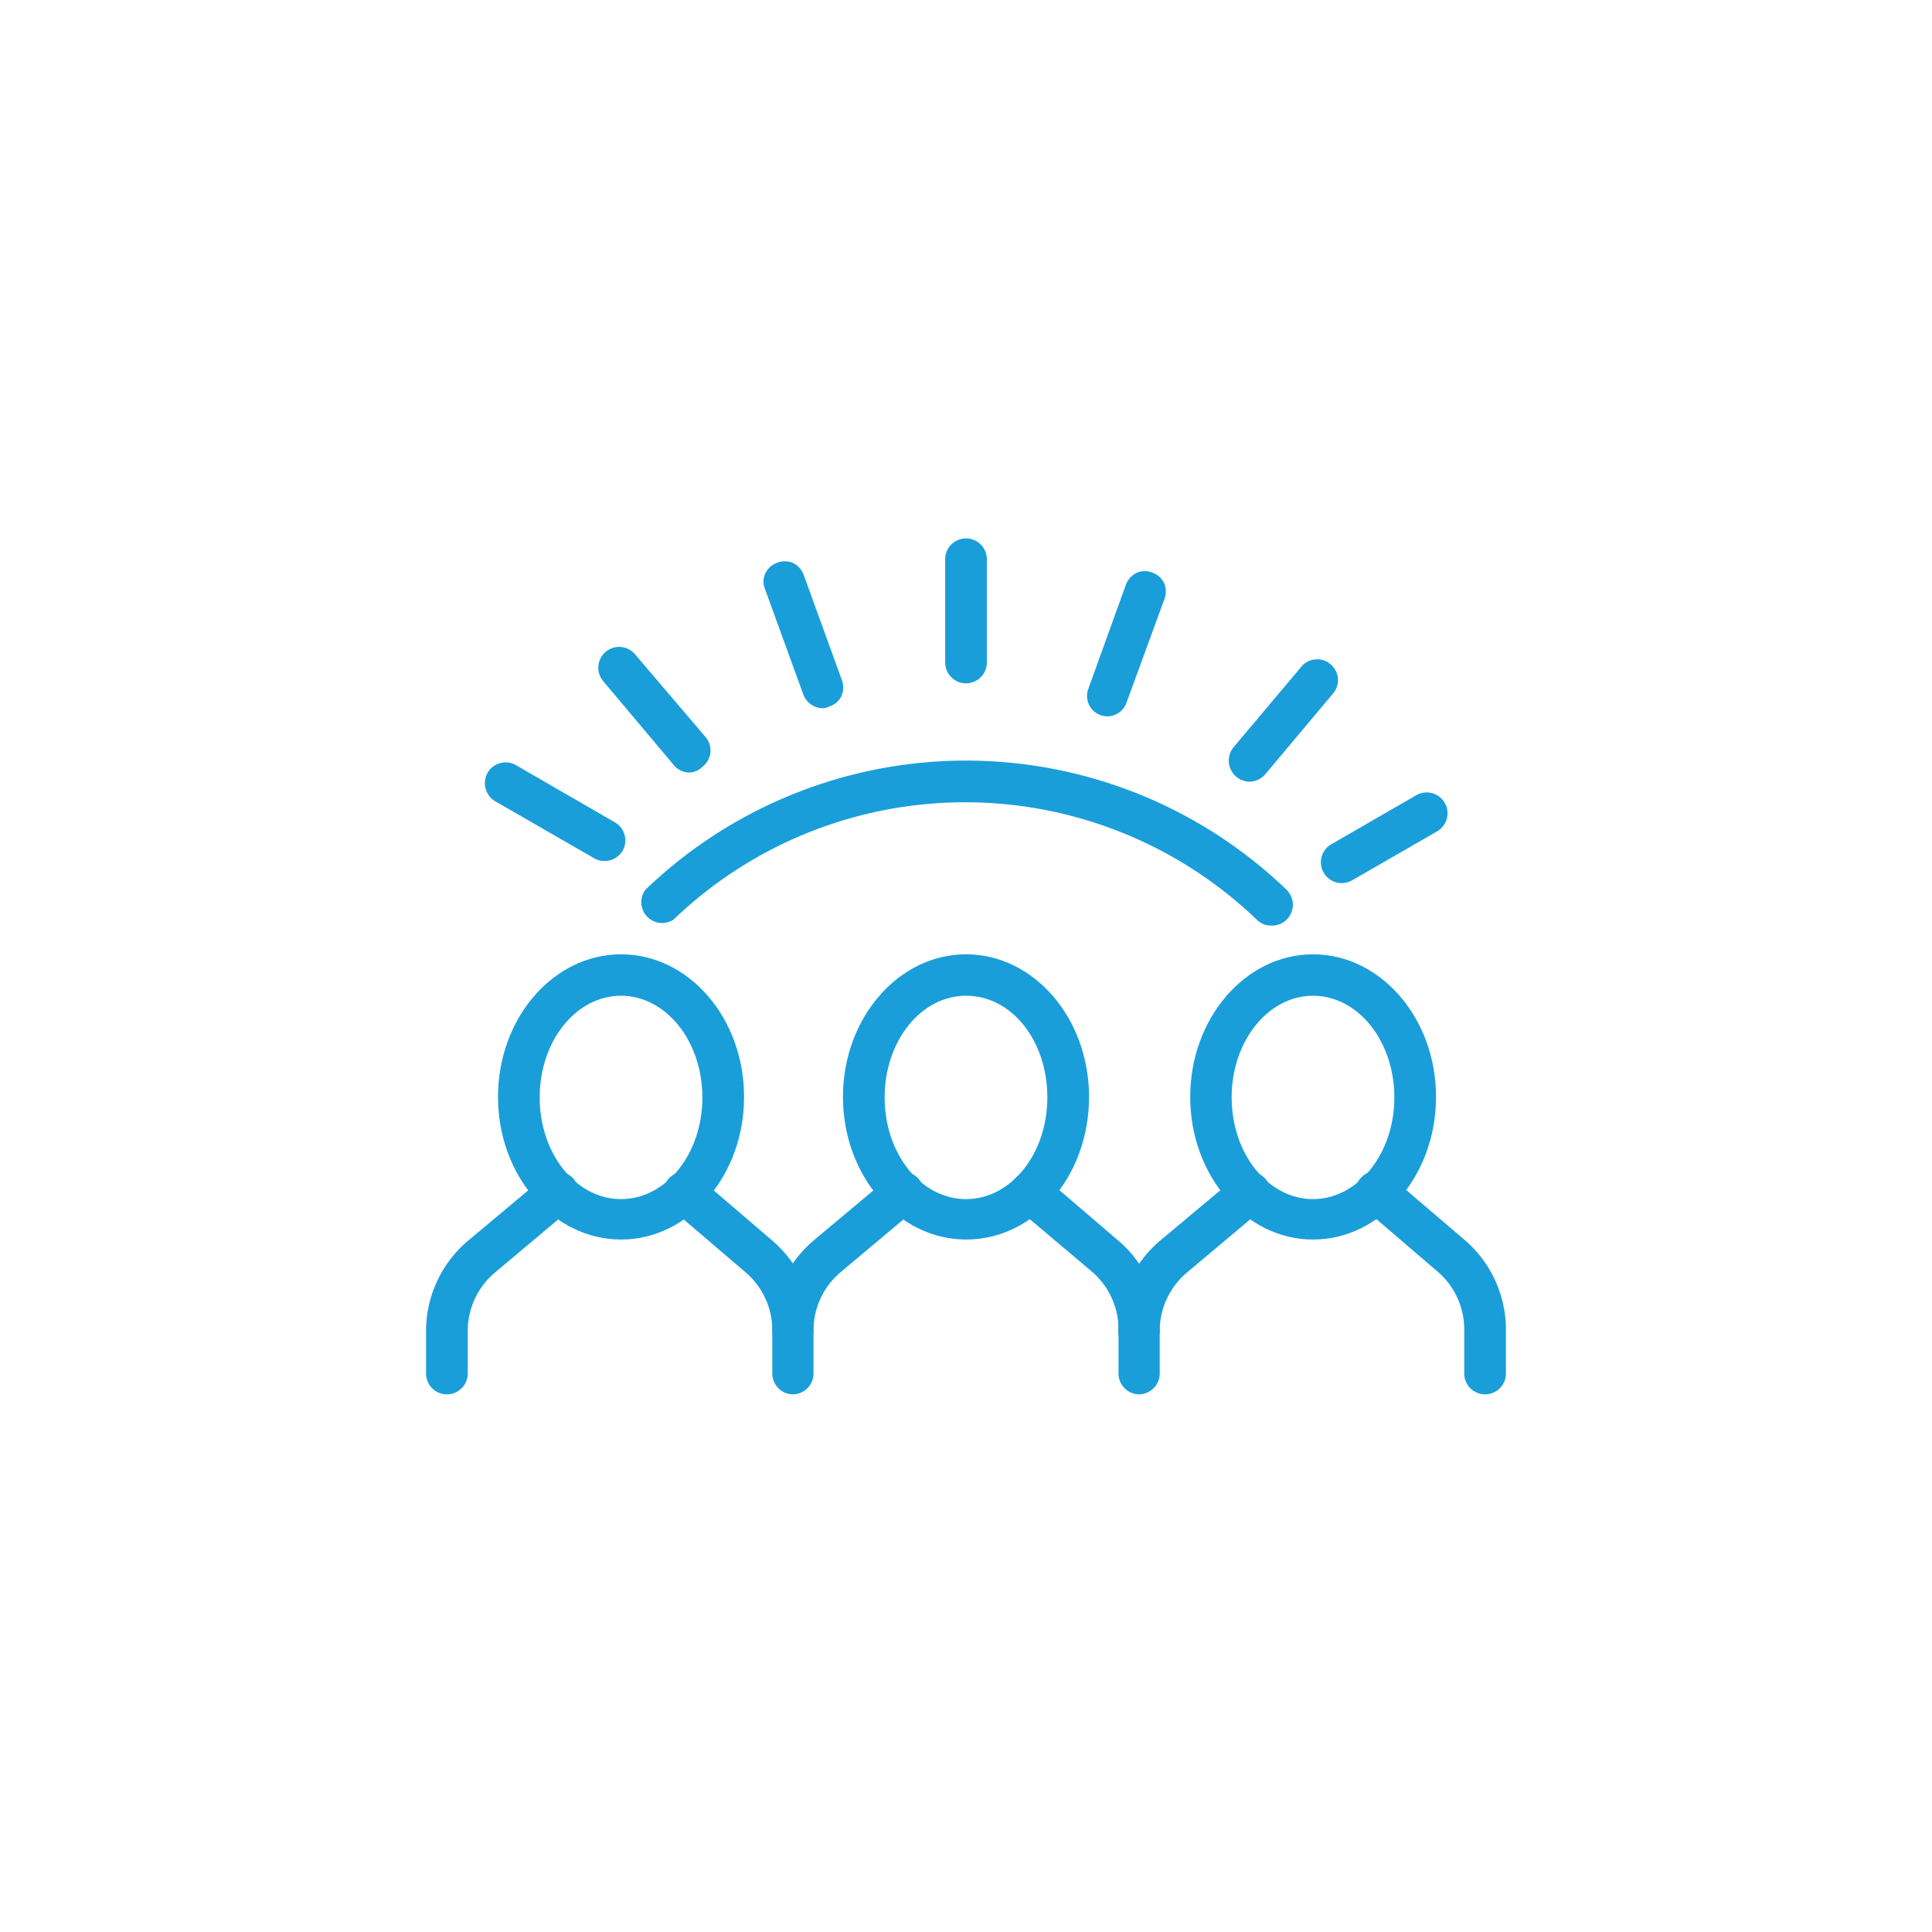 <svg id="Capa_1" data-name="Capa 1" xmlns="http://www.w3.org/2000/svg" width="76" height="76" viewBox="0 0 76 76">
  <title>AUT_ICONOS_mary</title>
  <g>
    <g>
      <path d="M38,26.4a.35.35,0,0,1-.35-.34V22a.35.35,0,0,1,.35-.35.35.35,0,0,1,.34.35v4.09a.34.34,0,0,1-.34.34" style="fill: #1a9eda"/>
      <path d="M38,26.88a.82.82,0,0,1-.82-.82V22a.82.82,0,0,1,1.64,0v4.09A.82.82,0,0,1,38,26.88Z" style="fill: #1a9eda"/>
    </g>
    <g>
      <path d="M32.37,27.39a.34.34,0,0,1-.32-.23L30.54,23a.35.35,0,0,1,.21-.44.33.33,0,0,1,.44.2l1.5,4.14a.34.34,0,0,1-.2.44l-.12,0" style="fill: #1a9eda"/>
      <path d="M32.37,27.86a.83.83,0,0,1-.77-.54l-1.5-4.13a.75.75,0,0,1,0-.62.81.81,0,0,1,.46-.43.83.83,0,0,1,.62,0,.84.84,0,0,1,.43.46l1.5,4.13a.86.86,0,0,1,0,.63.76.76,0,0,1-.46.42A.69.69,0,0,1,32.37,27.86Zm.12-.86ZM30.75,23h0Z" style="fill: #1a9eda"/>
    </g>
    <g>
      <path d="M27.13,29.91a.36.36,0,0,1-.27-.12l-2.75-3.28a.35.35,0,0,1,.05-.49.34.34,0,0,1,.48.05l2.75,3.28a.33.33,0,0,1,0,.48.3.3,0,0,1-.22.08" style="fill: #1a9eda"/>
      <path d="M27.13,30.39a.8.8,0,0,1-.63-.3l-2.75-3.27A.82.82,0,1,1,25,25.76L27.76,29a.81.81,0,0,1-.11,1.15A.79.79,0,0,1,27.13,30.39Z" style="fill: #1a9eda"/>
    </g>
    <g>
      <path d="M23.78,33.4a.33.33,0,0,1-.17,0l-3.89-2.25a.34.34,0,0,1,.34-.6L24,32.76a.34.34,0,0,1-.18.64" style="fill: #1a9eda"/>
      <path d="M23.78,33.87a.81.81,0,0,1-.41-.11l-3.89-2.24a.83.83,0,0,1-.3-1.12.8.8,0,0,1,.5-.38.79.79,0,0,1,.62.08l3.89,2.25a.82.82,0,0,1,.3,1.12A.83.83,0,0,1,23.78,33.87Zm-4-2.95h0Z" style="fill: #1a9eda"/>
    </g>
    <g>
      <path d="M52.78,34.27a.34.34,0,0,1-.3-.17.35.35,0,0,1,.13-.48l3.33-1.92a.34.34,0,0,1,.47.12.35.35,0,0,1-.13.48L53,34.22a.34.34,0,0,1-.17.05" style="fill: #1a9eda"/>
      <path d="M52.78,34.74a.82.82,0,0,1-.41-1.53l3.33-1.92a.82.82,0,1,1,.82,1.42l-3.33,1.92A.87.87,0,0,1,52.78,34.74Z" style="fill: #1a9eda"/>
    </g>
    <g>
      <path d="M49.14,30.27a.33.33,0,0,1-.22-.08.35.35,0,0,1,0-.48l2.67-3.18a.33.33,0,0,1,.48,0,.34.34,0,0,1,0,.48l-2.67,3.18a.36.36,0,0,1-.27.12" style="fill: #1a9eda"/>
      <path d="M49.15,30.75a.83.83,0,0,1-.63-1.35l2.67-3.17a.77.77,0,0,1,.55-.29.78.78,0,0,1,.6.19.81.81,0,0,1,.29.55.82.82,0,0,1-.19.6l-2.67,3.18A.83.83,0,0,1,49.15,30.75Zm2.56-4.08Z" style="fill: #1a9eda"/>
    </g>
    <g>
      <path d="M43.57,27.71l-.12,0a.35.35,0,0,1-.21-.44l1.5-4.11a.35.35,0,0,1,.44-.21.34.34,0,0,1,.2.44l-1.49,4.11a.34.34,0,0,1-.32.23" style="fill: #1a9eda"/>
      <path d="M43.57,28.18a.92.92,0,0,1-.28-.05.8.8,0,0,1-.49-1L44.29,23a.86.86,0,0,1,.43-.47.78.78,0,0,1,.62,0,.79.79,0,0,1,.46.42.86.86,0,0,1,0,.63l-1.5,4.1A.81.81,0,0,1,43.57,28.18Z" style="fill: #1a9eda"/>
    </g>
    <g>
      <path d="M50,35.93a.36.36,0,0,1-.24-.09,17,17,0,0,0-23.6,0,.35.35,0,0,1-.48-.5,17.73,17.73,0,0,1,24.56,0,.34.34,0,0,1-.24.59" style="fill: #1a9eda"/>
      <path d="M50,36.41a.79.79,0,0,1-.56-.23,16.56,16.56,0,0,0-22.95,0A.82.82,0,0,1,25.39,35a18.19,18.19,0,0,1,25.22,0,.88.88,0,0,1,.25.57.86.86,0,0,1-.23.59A.82.82,0,0,1,50,36.41Z" style="fill: #1a9eda"/>
    </g>
    <g>
      <path d="M31.19,54.38a.35.35,0,0,1-.34-.35v-1.7a3.47,3.47,0,0,0-1.21-2.64l-2.95-2.52a.35.35,0,0,1,0-.48.34.34,0,0,1,.49,0l2.94,2.52a4.13,4.13,0,0,1,1.46,3.16V54a.35.35,0,0,1-.35.35" style="fill: #1a9eda"/>
      <path d="M31.19,54.85a.82.82,0,0,1-.81-.82v-1.7a3,3,0,0,0-1.05-2.28l-2.95-2.52a.82.82,0,0,1-.09-1.15.83.83,0,0,1,1.16-.09l2.94,2.52A4.62,4.62,0,0,1,32,52.33V54A.82.82,0,0,1,31.19,54.85Z" style="fill: #1a9eda"/>
    </g>
    <g>
      <path d="M17.58,54.38a.35.35,0,0,1-.34-.35V52.35a4.15,4.15,0,0,1,1.48-3.18l3-2.52a.33.33,0,0,1,.48,0,.34.34,0,0,1,0,.49l-3,2.51a3.48,3.48,0,0,0-1.23,2.66V54a.35.35,0,0,1-.35.35" style="fill: #1a9eda"/>
      <path d="M17.58,54.85a.82.82,0,0,1-.82-.82V52.35a4.65,4.65,0,0,1,1.66-3.55l3-2.51a.82.82,0,0,1,1.15.09.83.83,0,0,1-.1,1.16l-3,2.52a3,3,0,0,0-1.07,2.29V54A.82.82,0,0,1,17.58,54.85Z" style="fill: #1a9eda"/>
    </g>
    <g>
      <path d="M24.43,48.28c-2.41,0-4.37-2.3-4.37-5.13S22,38,24.43,38s4.36,2.3,4.36,5.14-1.95,5.13-4.36,5.13m0-9.58c-2,0-3.68,2-3.68,4.45s1.65,4.44,3.68,4.44,3.67-2,3.67-4.44-1.64-4.45-3.67-4.45" style="fill: #1a9eda"/>
      <path d="M24.43,48.76c-2.67,0-4.84-2.52-4.84-5.61s2.17-5.61,4.84-5.61,4.84,2.51,4.84,5.61S27.1,48.76,24.43,48.76Zm0-9.59c-1.77,0-3.2,1.78-3.2,4s1.43,4,3.2,4,3.2-1.78,3.2-4S26.19,39.17,24.43,39.17Z" style="fill: #1a9eda"/>
    </g>
    <g>
      <path d="M44.81,54.38a.35.35,0,0,1-.35-.35v-1.7a3.47,3.47,0,0,0-1.21-2.64l-3-2.52a.34.34,0,0,1,0-.48.33.33,0,0,1,.48,0l3,2.52a4.16,4.16,0,0,1,1.45,3.16V54a.35.35,0,0,1-.34.35" style="fill: #1a9eda"/>
      <path d="M44.81,54.85A.82.82,0,0,1,44,54v-1.7a3,3,0,0,0-1.05-2.28L40,47.53a.81.81,0,0,1-.29-.56.83.83,0,0,1,.2-.59.82.82,0,0,1,1.15-.09L44,48.81a4.62,4.62,0,0,1,1.62,3.52V54A.82.82,0,0,1,44.81,54.85Z" style="fill: #1a9eda"/>
    </g>
    <g>
      <path d="M31.19,52.69a.34.34,0,0,1-.34-.34,4.15,4.15,0,0,1,1.48-3.18l3-2.52a.34.34,0,0,1,.49,0,.35.35,0,0,1,0,.49l-3,2.51a3.48,3.48,0,0,0-1.23,2.66.35.35,0,0,1-.35.34" style="fill: #1a9eda"/>
      <path d="M31.19,53.17a.82.82,0,0,1-.81-.82A4.64,4.64,0,0,1,32,48.8l3-2.51a.76.76,0,0,1,.59-.19.81.81,0,0,1,.56.29.8.8,0,0,1,.19.59.85.85,0,0,1-.29.56l-3,2.52A3,3,0,0,0,32,52.35.82.82,0,0,1,31.19,53.17Z" style="fill: #1a9eda"/>
    </g>
    <g>
      <path d="M38,48.28c-2.41,0-4.36-2.3-4.36-5.13S35.63,38,38,38s4.37,2.3,4.37,5.14-2,5.13-4.37,5.13m0-9.58c-2,0-3.67,2-3.67,4.45S36,47.59,38,47.59s3.67-2,3.67-4.44S40.07,38.7,38,38.7" style="fill: #1a9eda"/>
      <path d="M38,48.76c-2.67,0-4.84-2.52-4.84-5.61s2.17-5.61,4.84-5.61,4.84,2.51,4.84,5.61S40.71,48.76,38,48.76Zm0-9.59c-1.77,0-3.2,1.78-3.2,4s1.43,4,3.2,4,3.2-1.78,3.2-4S39.81,39.17,38,39.17Z" style="fill: #1a9eda"/>
    </g>
    <g>
      <path d="M58.42,54.38a.35.35,0,0,1-.35-.35v-1.7a3.47,3.47,0,0,0-1.21-2.64l-3-2.52a.34.34,0,0,1,0-.48.33.33,0,0,1,.48,0l3,2.52a4.16,4.16,0,0,1,1.45,3.16V54a.35.35,0,0,1-.34.35" style="fill: #1a9eda"/>
      <path d="M58.42,54.85A.82.82,0,0,1,57.6,54v-1.7a3,3,0,0,0-1.05-2.28l-2.94-2.52a.81.81,0,0,1-.29-.56.83.83,0,0,1,.2-.59.8.8,0,0,1,.55-.28.82.82,0,0,1,.6.19l2.95,2.52a4.65,4.65,0,0,1,1.62,3.52V54A.82.82,0,0,1,58.42,54.85ZM54.06,47Z" style="fill: #1a9eda"/>
    </g>
    <g>
      <path d="M44.81,52.69a.34.34,0,0,1-.35-.34,4.15,4.15,0,0,1,1.48-3.18l3-2.52a.34.34,0,0,1,.49,0,.36.36,0,0,1,0,.49l-3,2.51a3.45,3.45,0,0,0-1.24,2.66.34.34,0,0,1-.34.34" style="fill: #1a9eda"/>
      <path d="M44.81,53.17a.82.82,0,0,1-.82-.82,4.64,4.64,0,0,1,1.65-3.55l3-2.51a.8.8,0,0,1,.59-.19.77.77,0,0,1,.56.29.82.82,0,0,1-.1,1.15l-3,2.52a3,3,0,0,0-1.07,2.29A.82.82,0,0,1,44.81,53.17Zm4.27-6.36Z" style="fill: #1a9eda"/>
    </g>
    <g>
      <path d="M51.65,48.28c-2.4,0-4.36-2.3-4.36-5.13s2-5.14,4.36-5.14S56,40.31,56,43.15s-2,5.13-4.37,5.13m0-9.58c-2,0-3.67,2-3.67,4.45s1.65,4.44,3.67,4.44,3.68-2,3.68-4.44-1.65-4.45-3.68-4.45" style="fill: #1a9eda"/>
      <path d="M51.65,48.76c-2.66,0-4.83-2.52-4.83-5.61s2.17-5.61,4.83-5.61,4.84,2.51,4.84,5.61S54.32,48.76,51.65,48.76Zm0-9.59c-1.76,0-3.2,1.78-3.2,4s1.44,4,3.2,4,3.2-1.78,3.2-4S53.42,39.17,51.65,39.17Z" style="fill: #1a9eda"/>
    </g>
  </g>
</svg>
